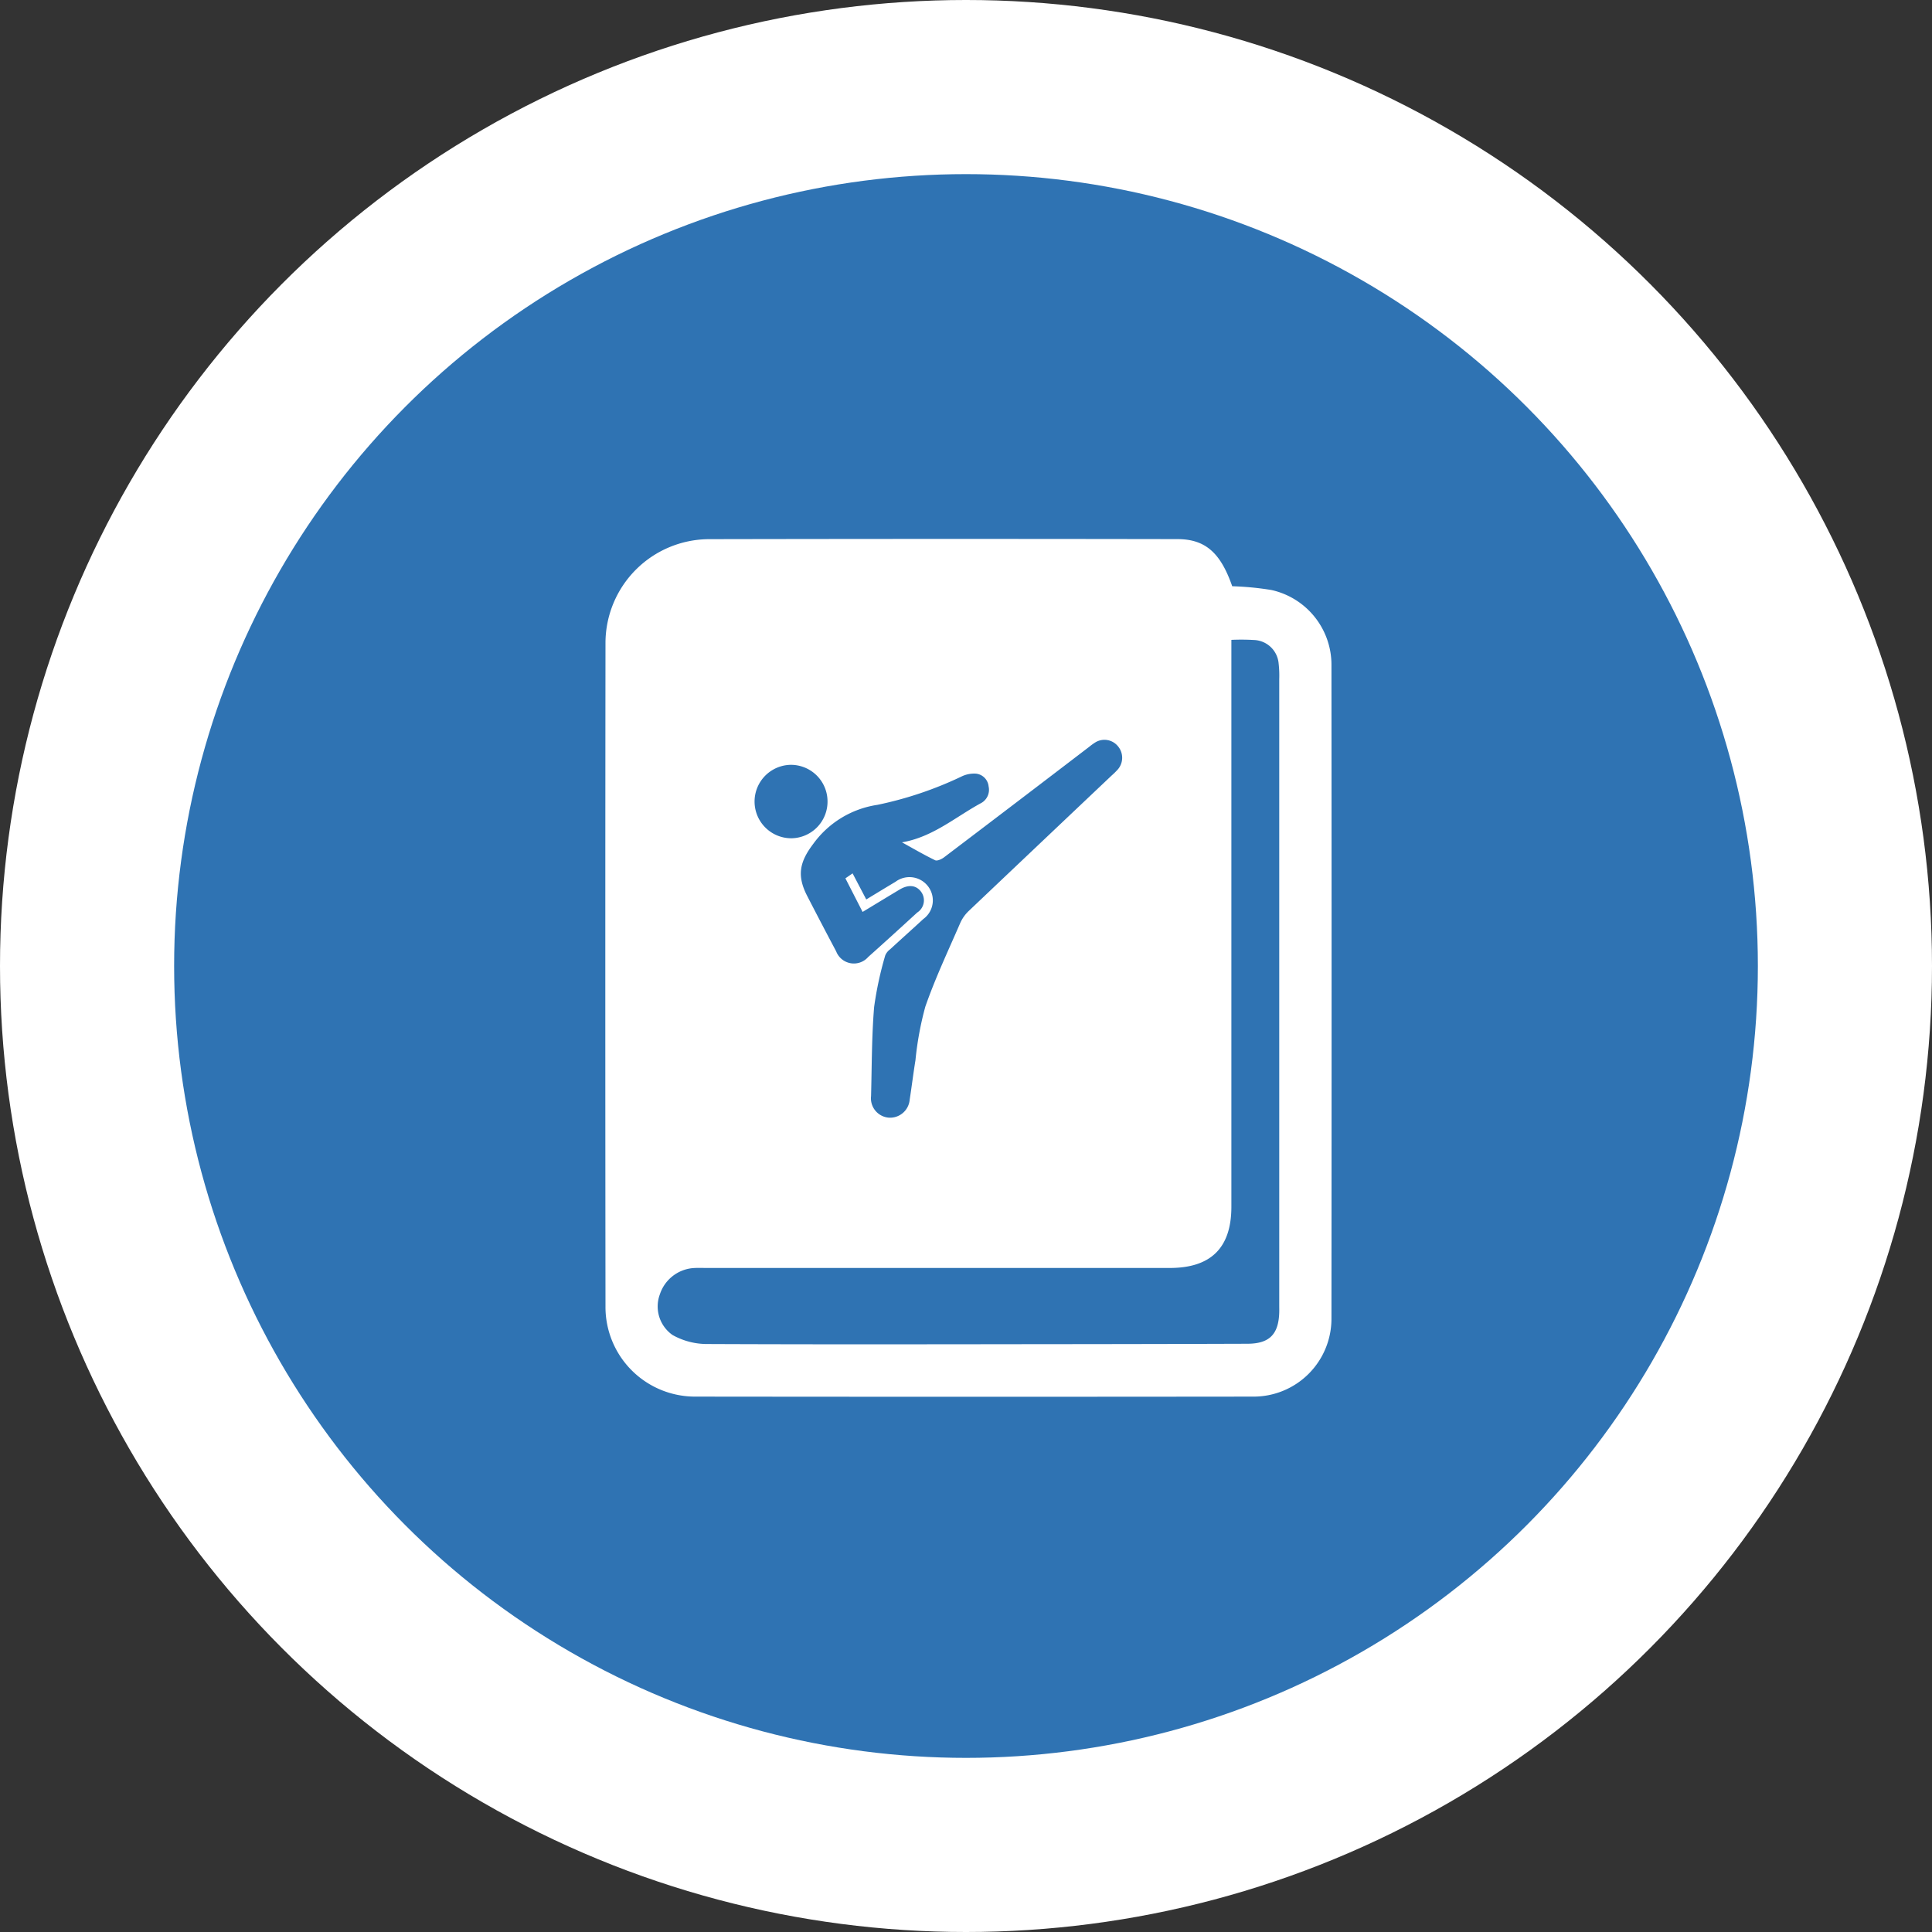 <svg xmlns="http://www.w3.org/2000/svg" xmlns:xlink="http://www.w3.org/1999/xlink" width="233" height="233" viewBox="0 0 233 233"><rect x="0" y="0" width="233" height="233" fill="#333333" stroke="none"/><defs><clipPath id="a"><rect width="87.592" height="103.456" fill="#fff"/></clipPath><clipPath id="b"><rect width="44.333" height="45.57" fill="#2f73b3"/></clipPath></defs><g transform="translate(-3532 -12800.136)"><circle cx="116.5" cy="116.5" r="116.5" transform="translate(3532 12800.136)" fill="#fff"/><circle cx="95.5" cy="95.5" r="95.5" transform="translate(3553 12821.136)" fill="#2f73b3"/><g transform="translate(3605 12865.136)"><g clip-path="url(#a)"><path d="M75.605,5.7a35.6,35.6,0,0,1,4.725.454,9.235,9.235,0,0,1,7.244,9.1q.032,39.385,0,78.769a9.392,9.392,0,0,1-9.456,9.408q-33.61.038-67.221,0A10.806,10.806,0,0,1,.022,92.591q-.042-40.073,0-80.148A12.54,12.54,0,0,1,12.461.022Q40.727-.034,68.995.016C72.35.018,74.2,1.65,75.605,5.7m-.1,6.468v2.186q0,33.09,0,66.181c0,4.94-2.458,7.381-7.426,7.381q-27.92,0-55.84,0c-.575,0-1.152-.028-1.723.021a4.618,4.618,0,0,0-3.934,3.153A4.2,4.2,0,0,0,8.107,96a8.5,8.5,0,0,0,4.033,1.087c14.706.065,29.413.029,44.12.015q10.6-.01,21.2-.046c2.639-.012,3.742-1.144,3.817-3.791.008-.287,0-.575,0-.862q0-37.744,0-75.487a13.261,13.261,0,0,0-.072-1.891,3.1,3.1,0,0,0-2.977-2.842,26.272,26.272,0,0,0-2.718-.016" transform="translate(0 0.001)" fill="#fff"/></g></g><g transform="translate(3623 12889.364)"><g clip-path="url(#b)"><path d="M38.387,12.356c1.328.731,2.639,1.5,4,2.16.249.12.78-.124,1.072-.345Q52.242,7.514,60.994.82a6.847,6.847,0,0,1,.69-.5,2.1,2.1,0,0,1,2.711.4,2.153,2.153,0,0,1,.042,2.828,8.5,8.5,0,0,1-.756.748Q55.059,12.457,46.447,20.63a4.568,4.568,0,0,0-1.026,1.447c-1.452,3.35-3.019,6.664-4.216,10.105a38.692,38.692,0,0,0-1.189,6.463c-.258,1.575-.448,3.16-.694,4.737a2.375,2.375,0,0,1-2.559,2.177,2.34,2.34,0,0,1-2.1-2.6c.094-3.583.074-7.178.37-10.745a42.6,42.6,0,0,1,1.341-6.222,1.753,1.753,0,0,1,.58-.727c1.331-1.227,2.681-2.433,4.012-3.66a2.776,2.776,0,0,0,.542-3.975,2.815,2.815,0,0,0-3.91-.507c-1.152.683-2.292,1.384-3.514,2.123L32.435,16.1l-.867.6,2.074,4.051c1.559-.942,3.009-1.827,4.467-2.7,1.059-.632,1.975-.536,2.567.242a1.742,1.742,0,0,1-.446,2.53c-1.964,1.8-3.929,3.593-5.916,5.365a2.289,2.289,0,0,1-3.861-.685q-1.773-3.335-3.5-6.693c-1.255-2.441-.912-4.084.725-6.249a11.673,11.673,0,0,1,7.755-4.725A44.5,44.5,0,0,0,45.669,4.373a3.485,3.485,0,0,1,1.635-.3,1.711,1.711,0,0,1,1.535,1.544,1.829,1.829,0,0,1-.993,2.053c-3.057,1.676-5.774,4.064-9.458,4.688" transform="translate(-20.612 0)" fill="#2f73b3"/><path d="M8.8,18.516a4.415,4.415,0,0,1-4.327,4.473,4.428,4.428,0,1,1-.087-8.856A4.416,4.416,0,0,1,8.8,18.516" transform="translate(0 -11.122)" fill="#2f73b3"/></g></g></g></svg>